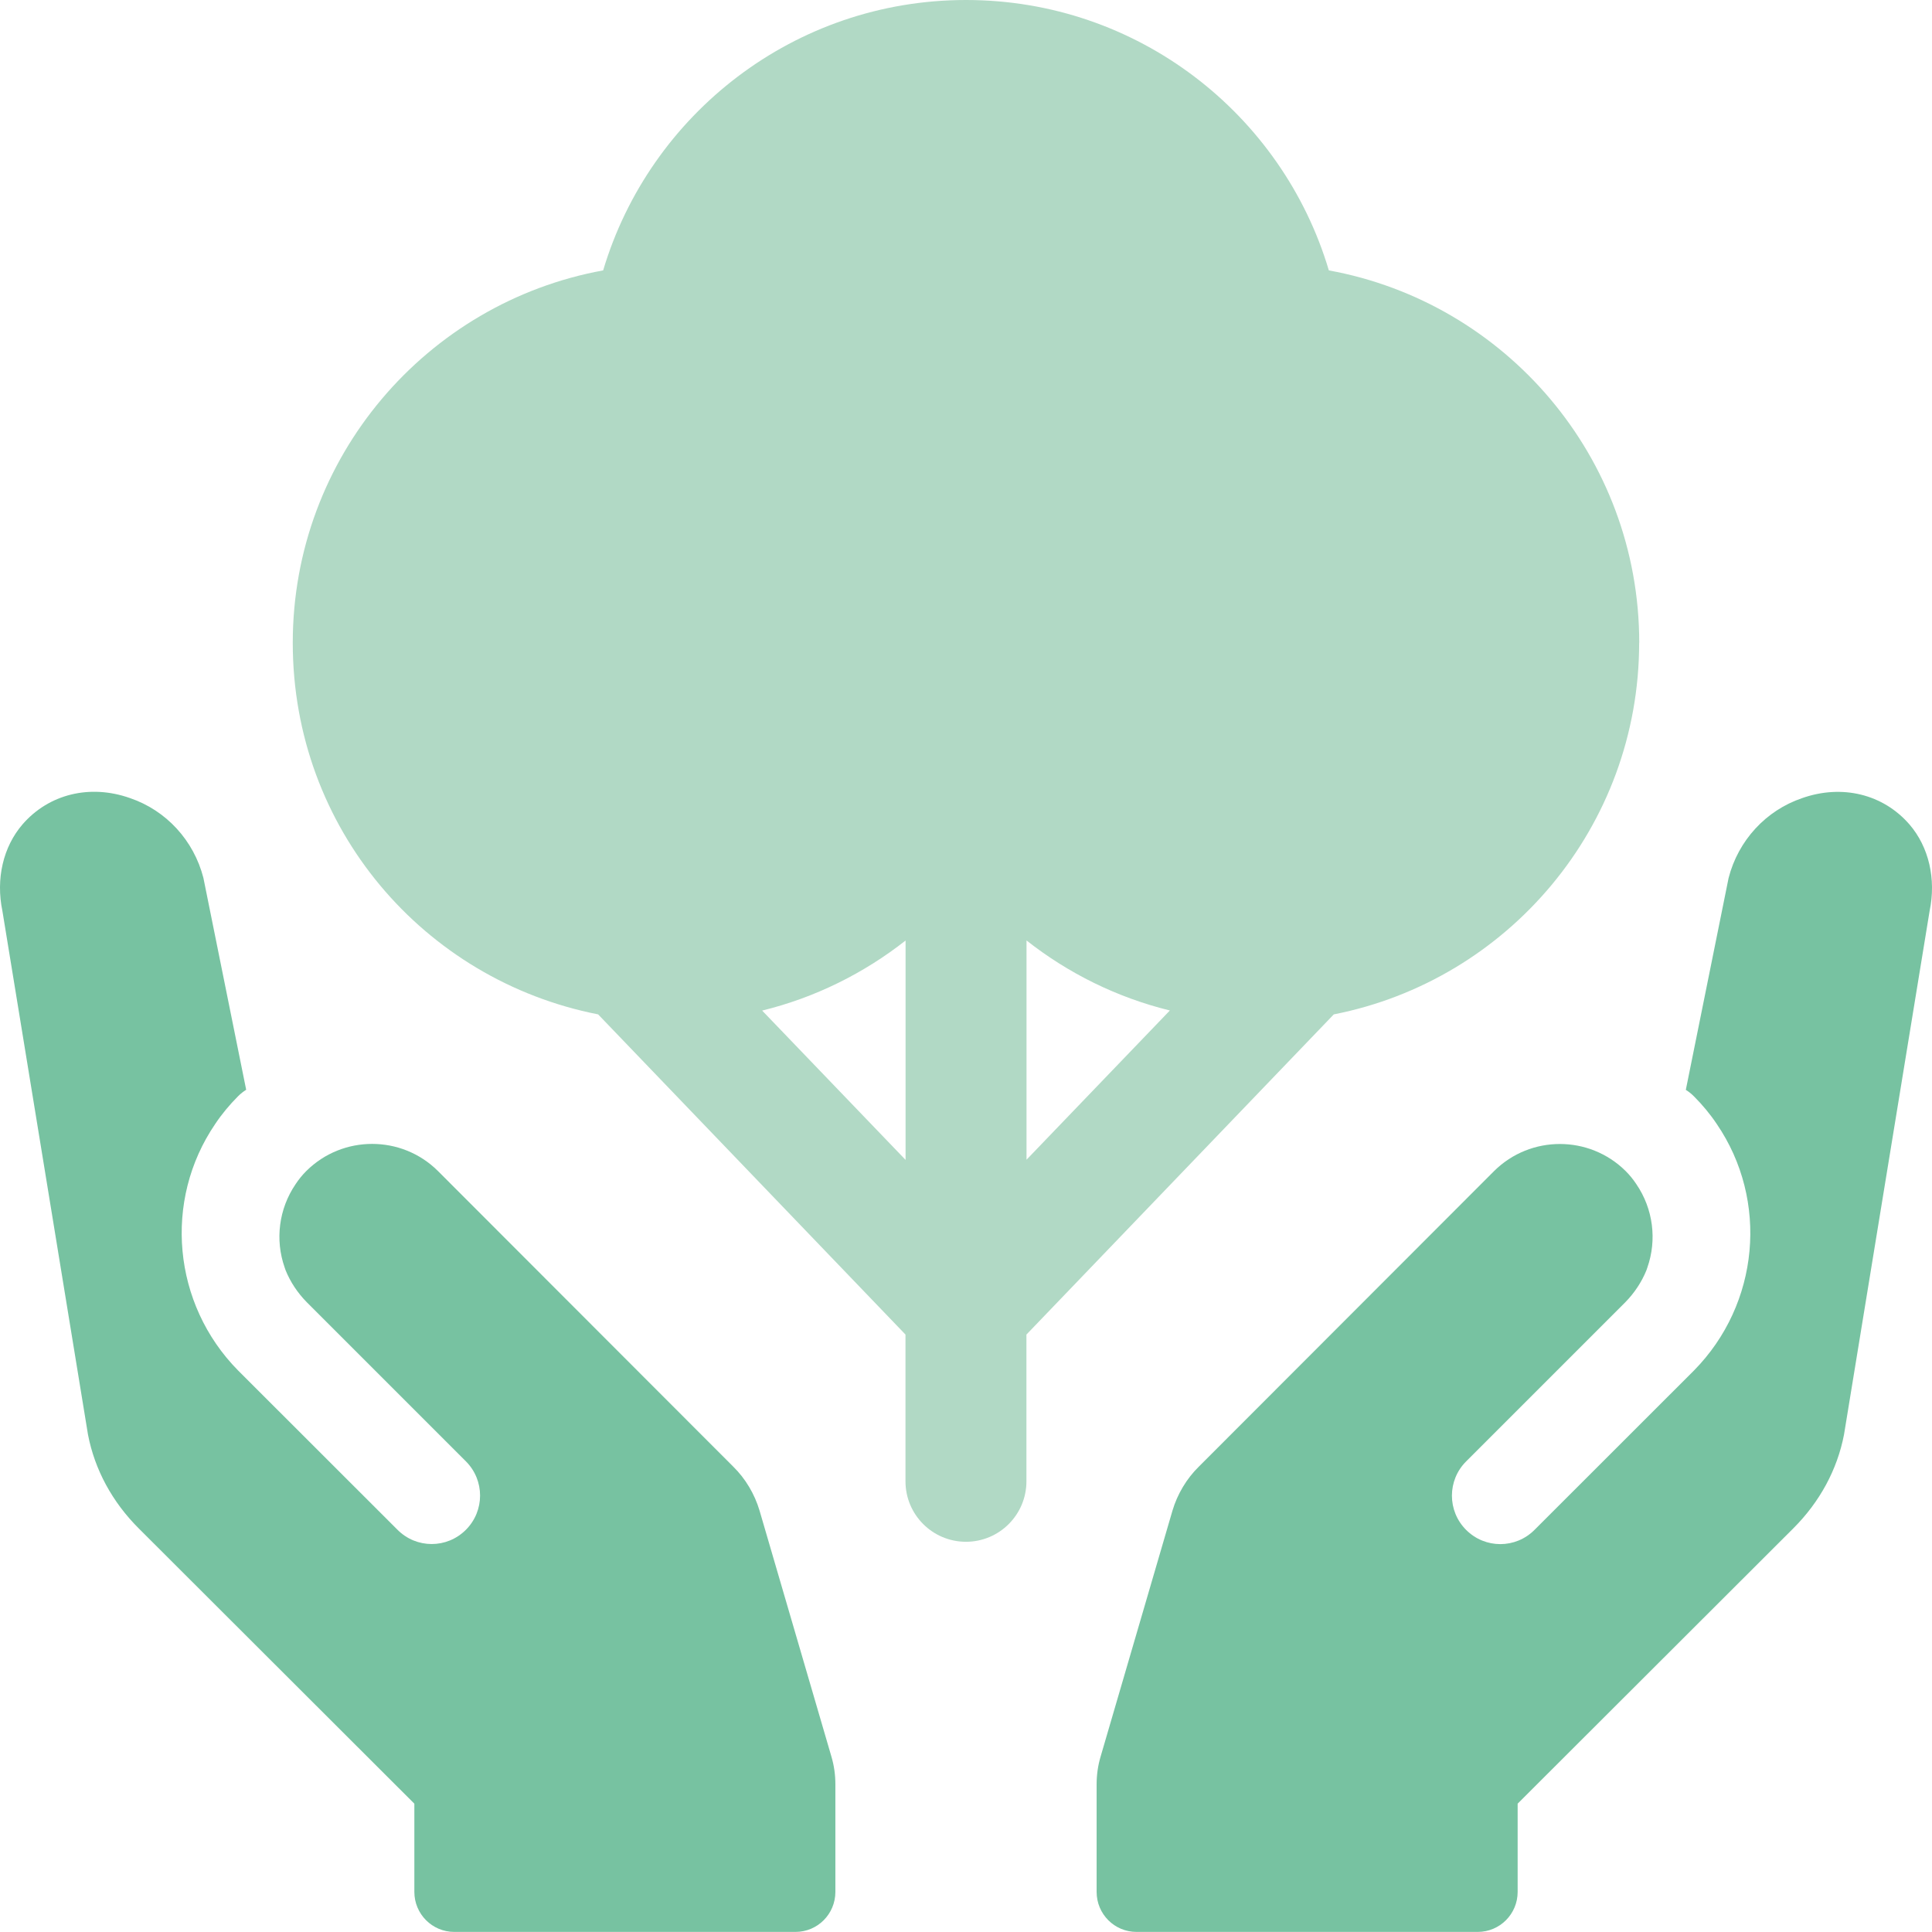 <svg width="90" height="90" viewBox="0 0 90 90" fill="none" xmlns="http://www.w3.org/2000/svg">
<g clip-path="url(#clip0_261_10061)">
<path d="M76.362 29.945C76.362 21.29 70.128 14.095 61.903 12.596C59.736 5.311 52.989 0 45.002 0C37.015 0 30.268 5.311 28.097 12.596C19.876 14.095 13.638 21.29 13.638 29.945C13.638 38.599 19.754 45.661 27.863 47.254L42.181 62.169V69.005C42.181 70.561 43.442 71.822 44.998 71.822C46.554 71.822 47.815 70.561 47.815 69.005V62.169L62.133 47.254C70.242 45.661 76.358 38.518 76.358 29.945H76.362ZM35.507 47.076C37.981 46.469 40.244 45.337 42.185 43.814V54.032L35.507 47.08V47.076ZM47.819 43.81C49.76 45.337 52.023 46.465 54.497 47.072L47.819 54.024V43.806V43.81Z" fill="#B1D9C5"/>
<path d="M38.915 83.112V88.132C38.915 89.163 38.086 89.996 37.055 89.996H21.161C20.135 89.996 19.302 89.163 19.302 88.132V84.022L6.464 71.2C5.235 69.975 4.414 68.467 4.099 66.83L0.113 42.443C-0.202 40.935 0.15 39.448 1.047 38.405C2.276 36.986 4.192 36.521 6.051 37.176C7.741 37.75 9.027 39.149 9.475 40.895L11.468 50.766C11.335 50.847 11.205 50.952 11.088 51.069C10.688 51.47 10.324 51.91 10.025 52.359C7.596 55.924 8.04 60.746 11.088 63.839L18.518 71.264C18.958 71.705 19.532 71.927 20.11 71.927C20.688 71.927 21.262 71.705 21.703 71.264C22.584 70.383 22.584 68.956 21.703 68.075L14.29 60.662C13.857 60.221 13.525 59.716 13.303 59.17C13.287 59.13 13.275 59.085 13.259 59.041C12.81 57.759 12.984 56.316 13.772 55.16C13.918 54.938 14.087 54.732 14.273 54.546C15.967 52.868 18.704 52.868 20.397 54.546L34.153 68.317C34.727 68.879 35.155 69.603 35.382 70.367L38.729 81.823C38.854 82.243 38.915 82.675 38.915 83.116V83.112Z" fill="#77C2A1"/>
<path d="M51.085 83.112V88.132C51.085 89.163 51.914 89.996 52.945 89.996H68.839C69.866 89.996 70.698 89.163 70.698 88.132V84.021L83.536 71.2C84.765 69.975 85.586 68.467 85.901 66.83L89.887 42.447C90.202 40.94 89.85 39.452 88.953 38.409C87.724 36.99 85.808 36.525 83.949 37.18C82.259 37.754 80.974 39.153 80.525 40.899L78.532 50.77C78.665 50.851 78.795 50.956 78.912 51.073C79.312 51.474 79.676 51.914 79.975 52.363C82.405 55.928 81.96 60.75 78.912 63.843L71.483 71.268C71.042 71.709 70.468 71.931 69.89 71.931C69.312 71.931 68.738 71.709 68.297 71.268C67.416 70.387 67.416 68.96 68.297 68.079L75.711 60.666C76.143 60.225 76.475 59.72 76.697 59.174C76.713 59.133 76.725 59.089 76.741 59.045C77.19 57.763 77.016 56.32 76.228 55.164C76.082 54.942 75.913 54.736 75.727 54.55C74.033 52.872 71.296 52.872 69.603 54.55L55.847 68.321C55.273 68.883 54.845 69.607 54.618 70.371L51.271 81.826C51.146 82.247 51.085 82.679 51.085 83.12V83.112Z" fill="#77C2A1"/>
</g>
<defs>
<clipPath id="clip0_261_10061">
<rect width="90" height="90" fill="white"/>
</clipPath>
</defs>
</svg>
